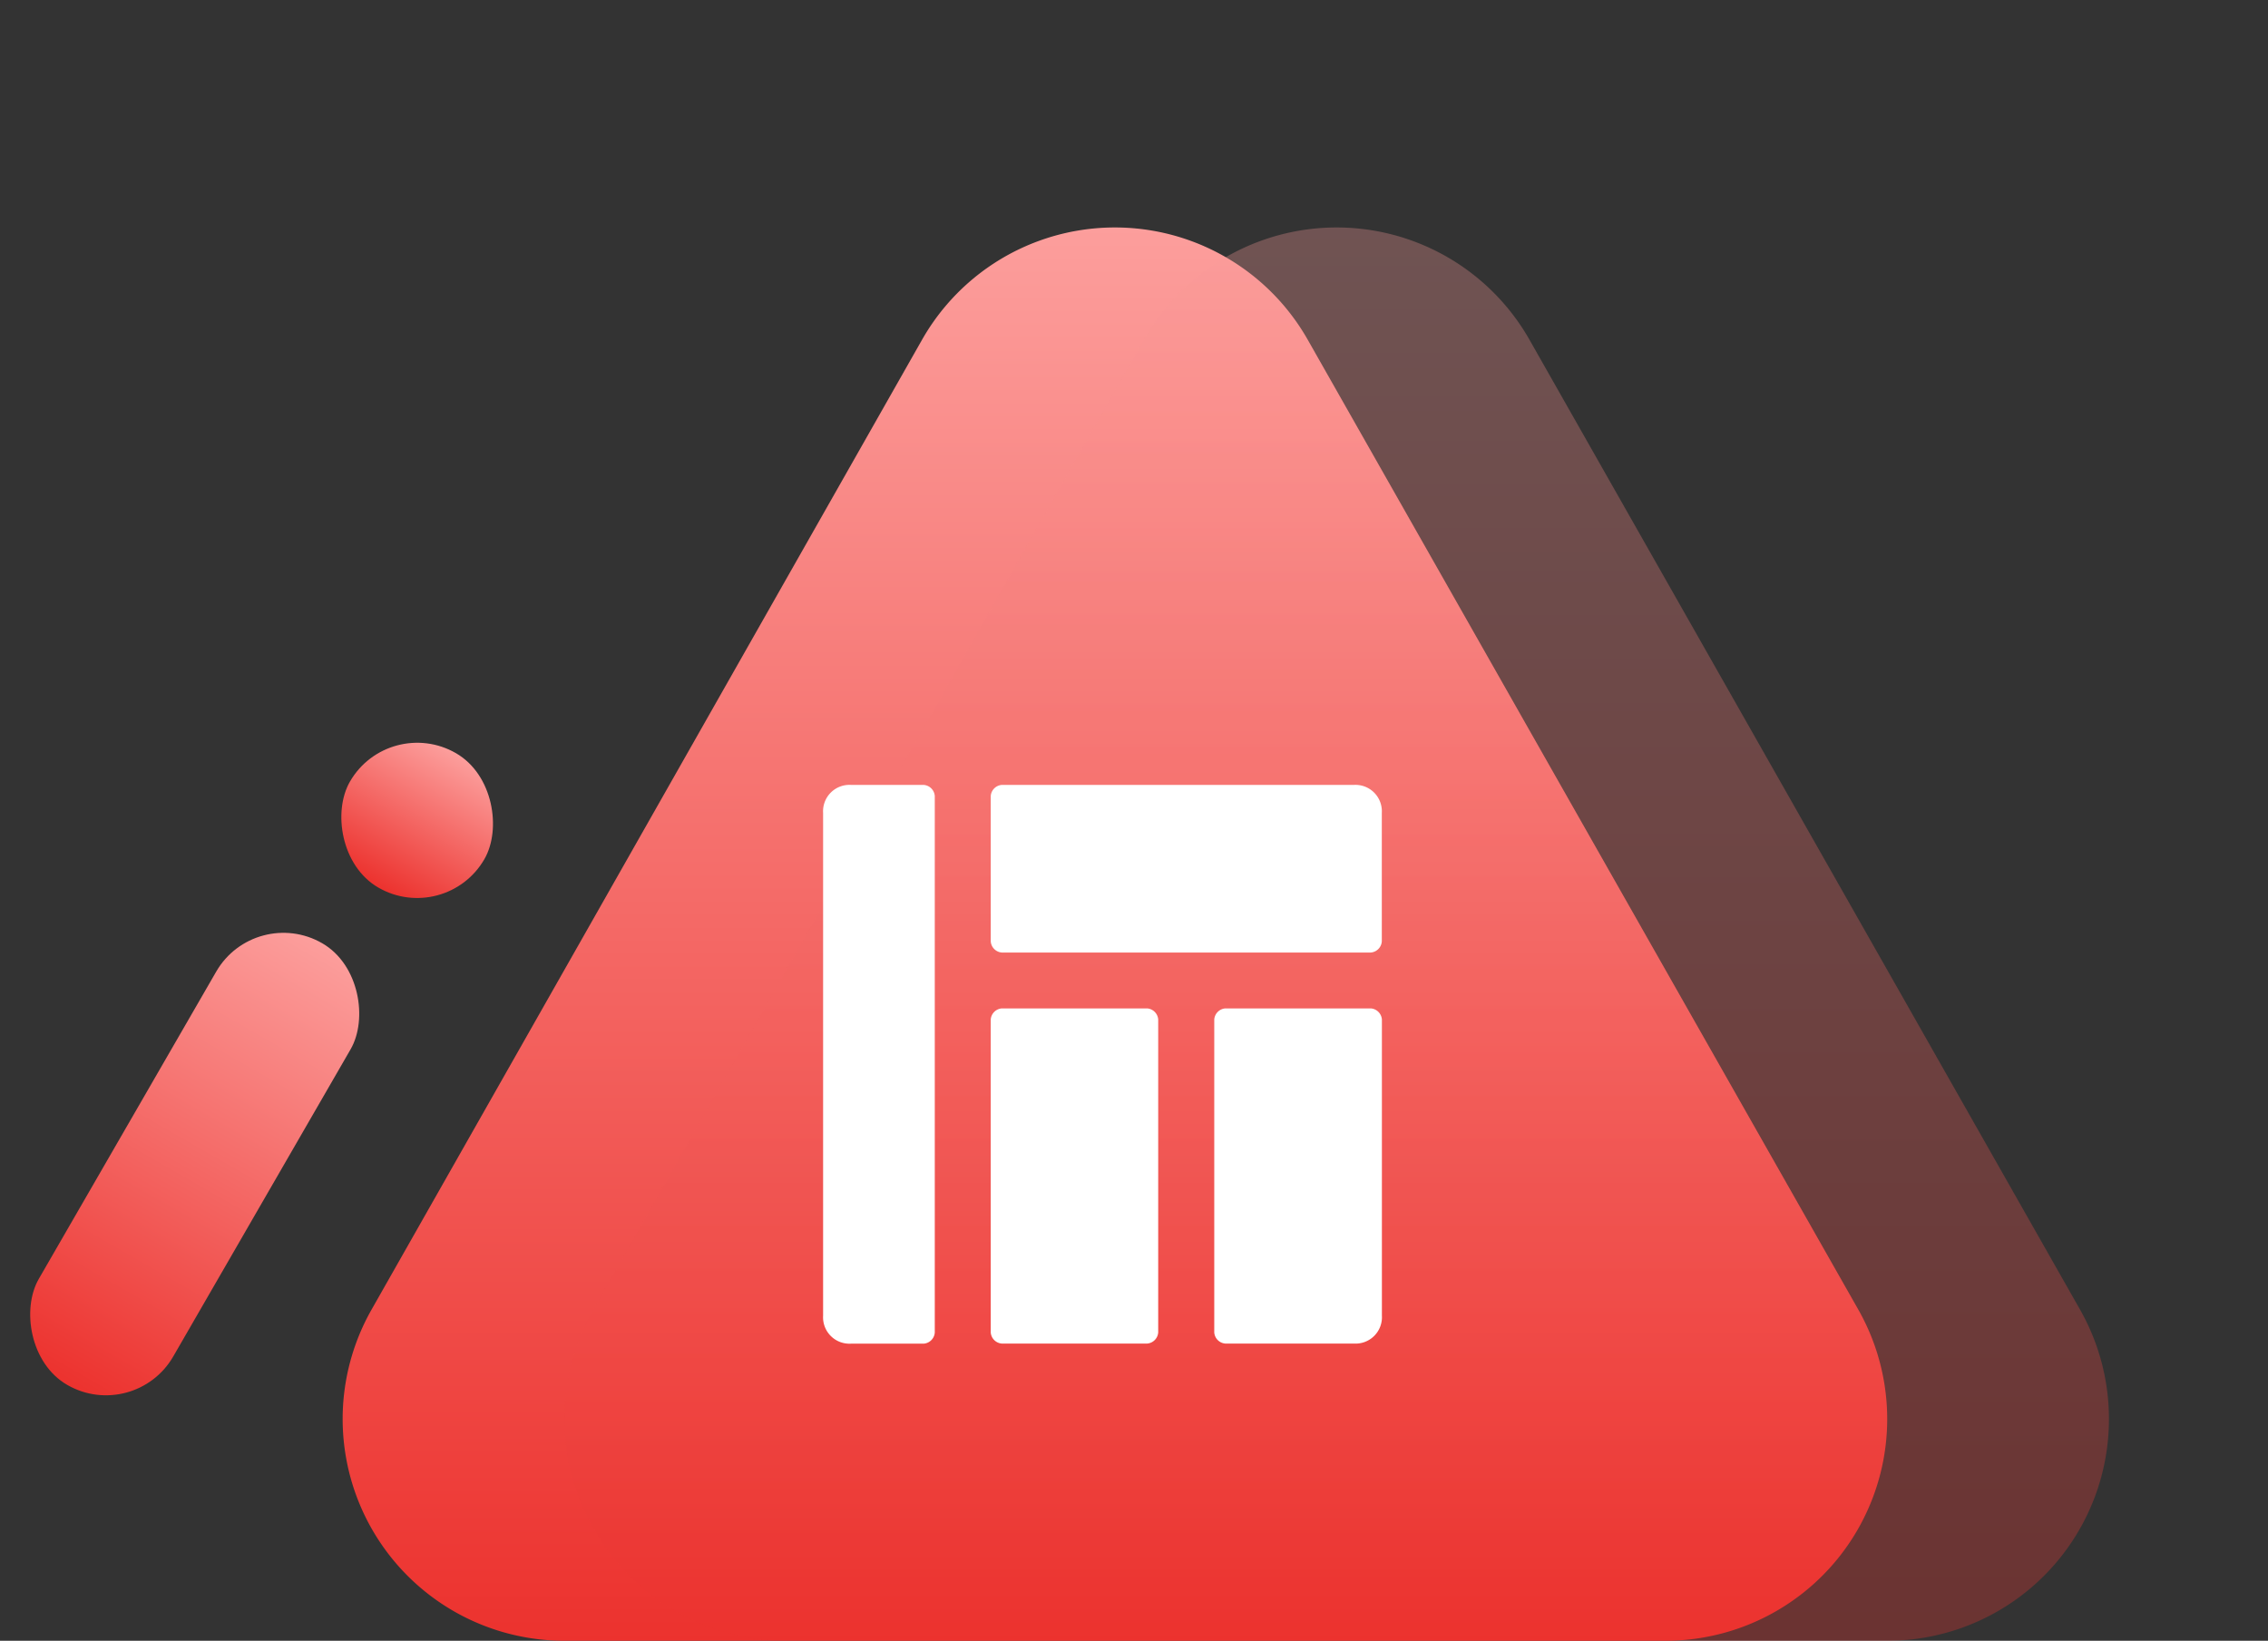 <svg xmlns="http://www.w3.org/2000/svg" xmlns:xlink="http://www.w3.org/1999/xlink" width="102.281" height="74" viewBox="0 0 102.281 74">
  <rect x="0" y="0" width="102.281" height="74" fill="#333333" stroke="none"/>
  <defs>
    <linearGradient id="linear-gradient" x1="0.5" x2="0.5" y2="1" gradientUnits="objectBoundingBox">
      <stop offset="0" stop-color="#fc9e9c"/>
      <stop offset="1" stop-color="#ec322e"/>
    </linearGradient>
  </defs>
  <g id="zencart-exp-3" transform="translate(-168.28 -1518)">
    <path id="Polygon_95" data-name="Polygon 95" d="M33.3,15.323a10,10,0,0,1,17.394,0L75.523,59.064A10,10,0,0,1,66.826,74H17.174a10,10,0,0,1-8.7-14.936Z" transform="translate(176.562 1518)" fill="url(#linear-gradient)"/>
    <path id="Polygon_96" data-name="Polygon 96" d="M33.3,15.323a10,10,0,0,1,17.394,0L75.523,59.064A10,10,0,0,1,66.826,74H17.174a10,10,0,0,1-8.7-14.936Z" transform="translate(186.562 1518)" opacity="0.3" fill="url(#linear-gradient)"/>
    <rect id="Rectangle_2407" data-name="Rectangle 2407" width="7" height="23" rx="3.5" transform="translate(179.78 1558.791) rotate(30)" fill="url(#linear-gradient)"/>
    <rect id="Rectangle_2408" data-name="Rectangle 2408" width="7" height="7" rx="3.5" transform="translate(185.812 1550.219) rotate(30)" fill="url(#linear-gradient)"/>
    <g id="Group_1144" data-name="Group 1144" transform="translate(205.4 1553.4)">
      <path id="Path_1990" data-name="Path 1990" d="M13.056,8H6.5a.542.542,0,0,0-.5.5V22.616a.542.542,0,0,0,.5.5h6.552a.542.542,0,0,0,.5-.5V8.5A.542.542,0,0,0,13.056,8Z" transform="translate(1.56 2.08)" fill="#fff"/>
      <path id="Path_1991" data-name="Path 1991" d="M6.5,7.56H23.136a.542.542,0,0,0,.5-.5V1.26A1.19,1.19,0,0,0,22.38,0H6.5A.542.542,0,0,0,6,.5V7.056A.542.542,0,0,0,6.5,7.56Z" transform="translate(1.56)" fill="#fff"/>
      <path id="Path_1992" data-name="Path 1992" d="M14,8.5V22.616a.542.542,0,0,0,.5.5h5.8a1.19,1.19,0,0,0,1.26-1.26V8.5a.542.542,0,0,0-.5-.5H14.5A.542.542,0,0,0,14,8.5Z" transform="translate(3.64 2.08)" fill="#fff"/>
      <path id="Path_1993" data-name="Path 1993" d="M4.536,0H1.26A1.19,1.19,0,0,0,0,1.26V23.94A1.19,1.19,0,0,0,1.26,25.2H4.536a.542.542,0,0,0,.5-.5V.5A.542.542,0,0,0,4.536,0Z" fill="#fff"/>
    </g>
  </g>
</svg>
